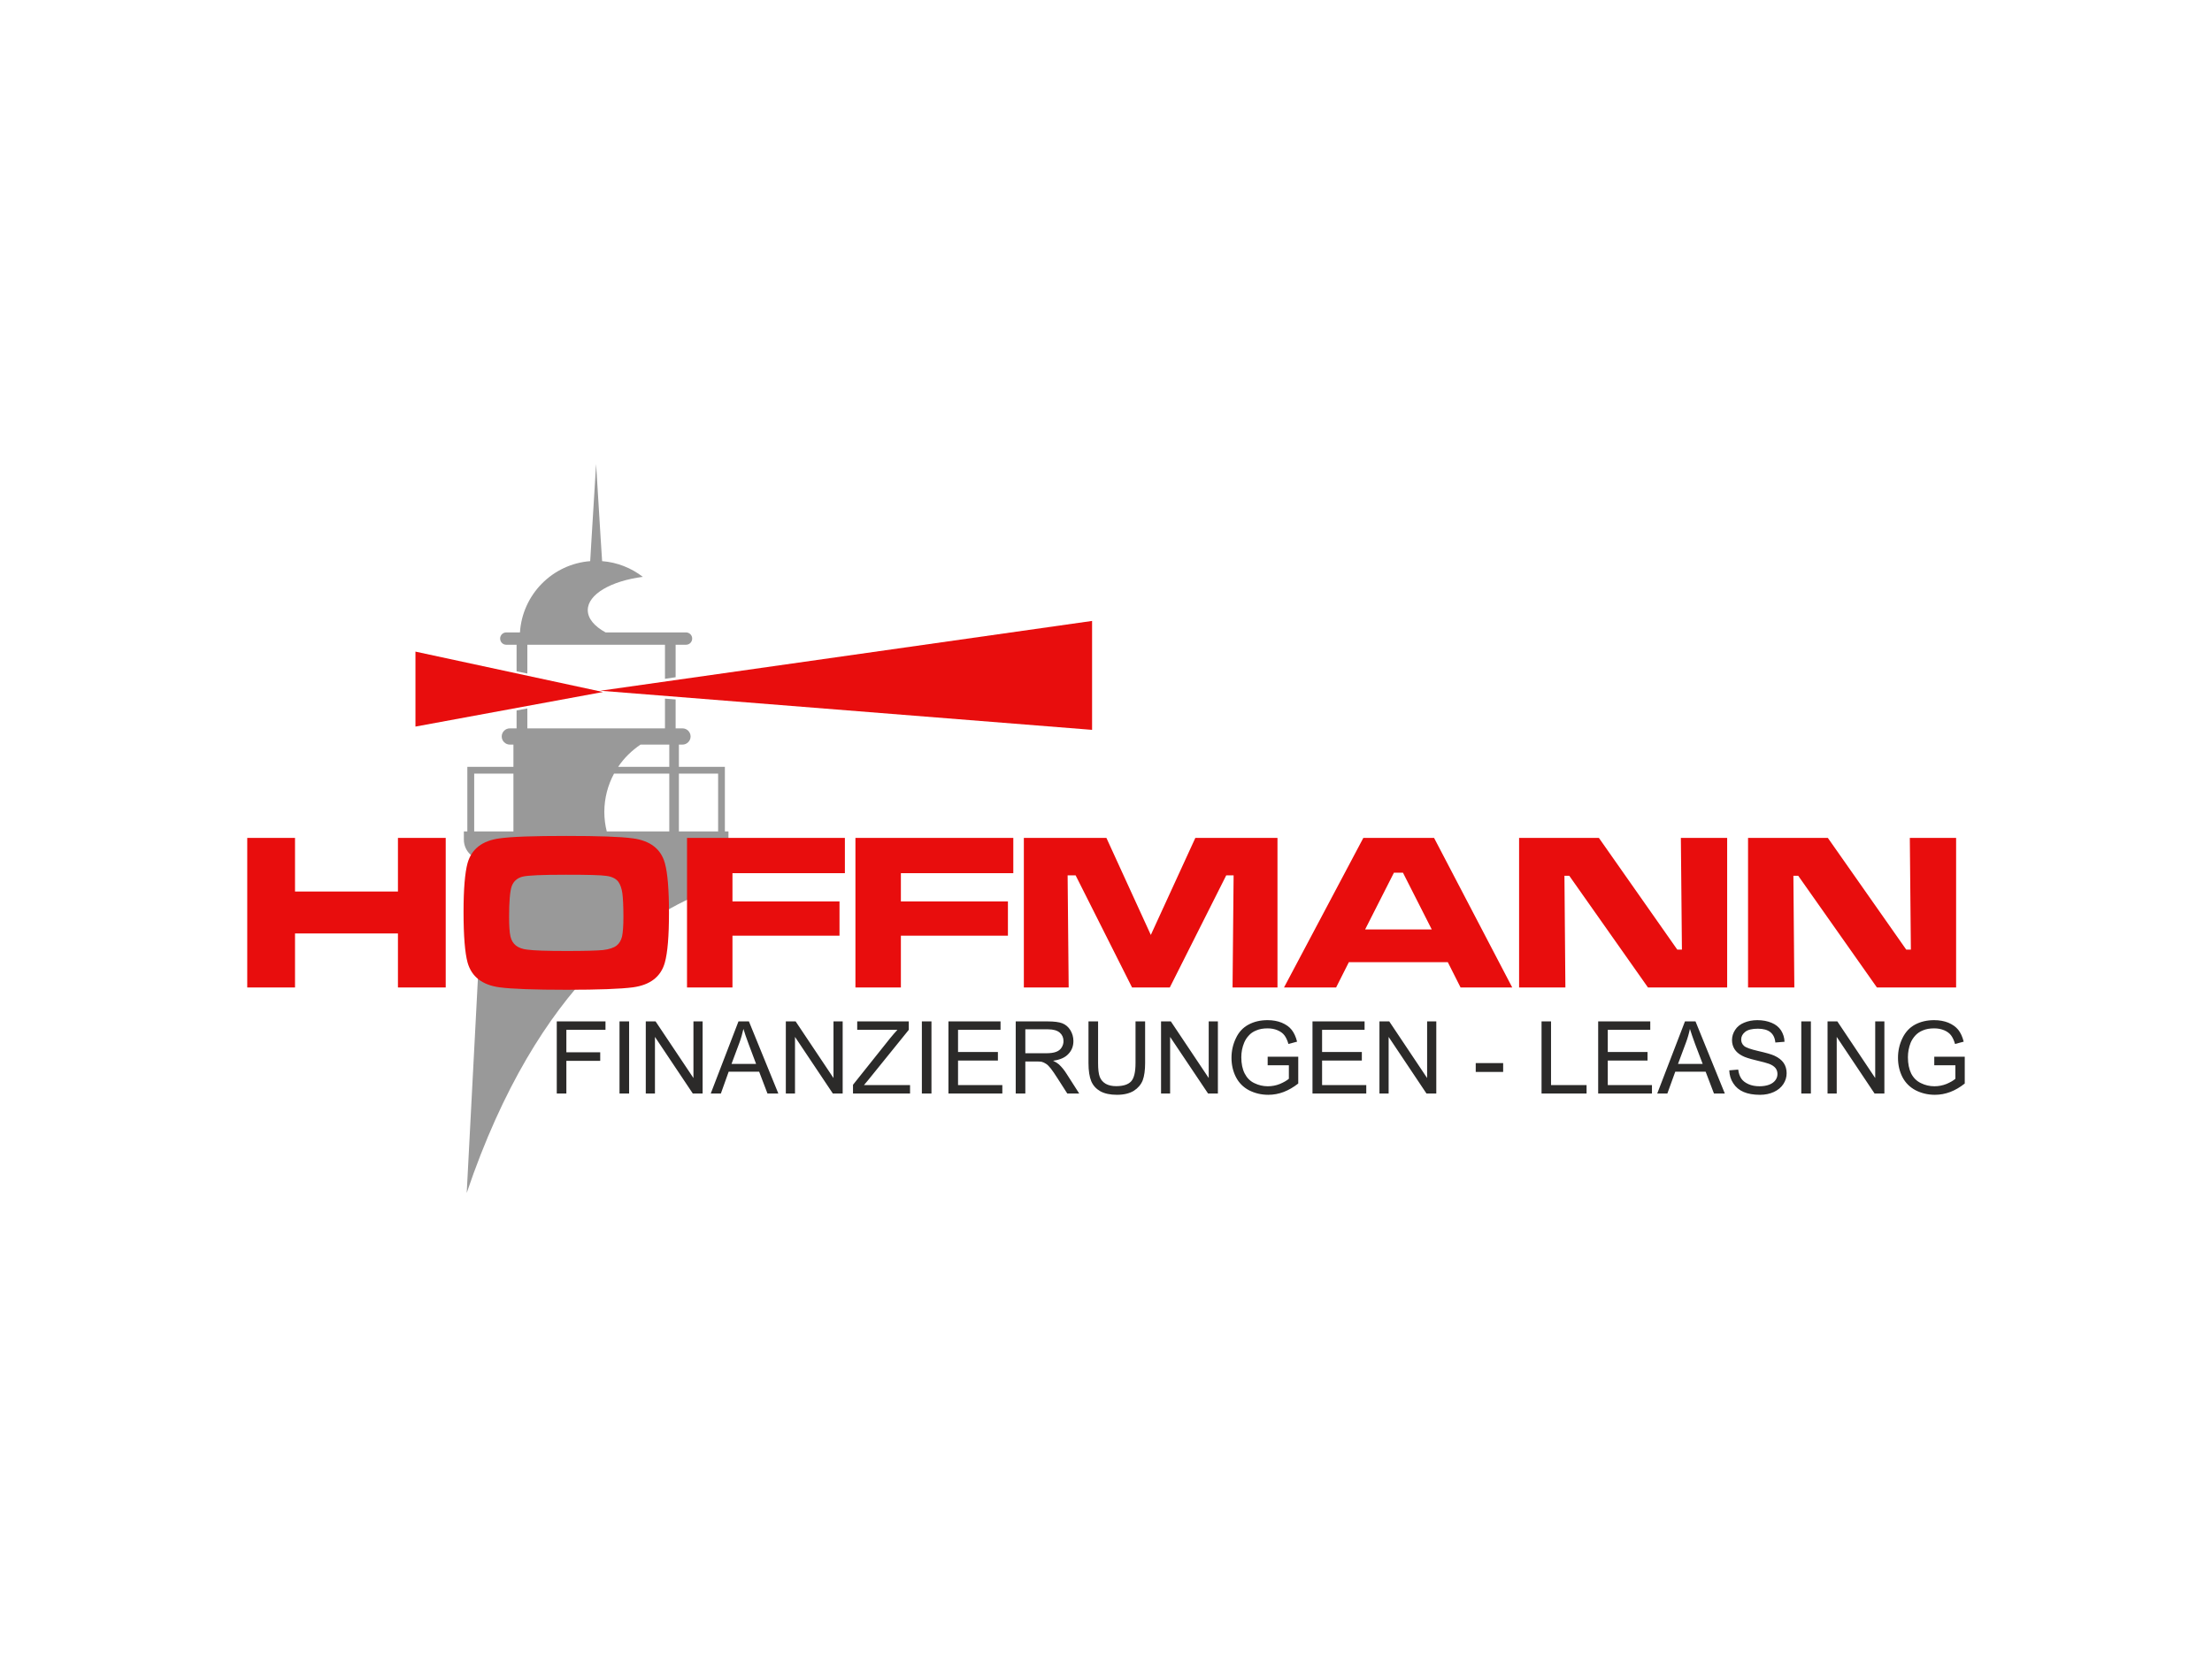 <?xml version="1.0" encoding="UTF-8" standalone="no"?>
<!DOCTYPE svg PUBLIC "-//W3C//DTD SVG 1.1//EN" "http://www.w3.org/Graphics/SVG/1.1/DTD/svg11.dtd">
<svg xmlns="http://www.w3.org/2000/svg" xmlns:xlink="http://www.w3.org/1999/xlink" xmlns:serif="http://www.serif.com/" width="331" height="248" viewBox="0 0 900 675" version="1.1" xml:space="preserve" style="fill-rule:evenodd;clip-rule:evenodd;stroke-linejoin:round;stroke-miterlimit:2;"><g id="Ebene_x0020_1"><g id="_1636515972752"><path d="M226.308,445.437l0,-29.379l19.844,0l-0,3.437l-15.935,-0l-0,9.148l13.787,0l0,3.479l-13.787,0l-0,13.315l-3.909,0Zm25.556,0l0,-29.379l3.909,0l-0,29.379l-3.909,0Zm10.695,0l0,-29.379l3.995,0l15.419,23.065l0,-23.065l3.737,0l0,29.379l-3.994,0l-15.42,-23.065l-0,23.065l-3.737,0Zm26.458,0l11.297,-29.379l4.252,0l11.983,29.379l-4.424,0l-3.393,-8.891l-12.413,0l-3.178,8.891l-4.124,0Zm8.462,-12.069l10.008,-0l-3.05,-8.118c-0.945,-2.491 -1.632,-4.553 -2.105,-6.142c-0.429,1.89 -0.945,3.78 -1.632,5.627l-3.221,8.633Zm22.12,12.069l-0,-29.379l3.994,0l15.42,23.065l0,-23.065l3.737,0l-0,29.379l-3.995,0l-15.419,-23.065l-0,23.065l-3.737,0Zm27.36,0l0,-3.565l15.033,-18.855c1.074,-1.332 2.105,-2.492 3.05,-3.522l-16.365,-0l0,-3.437l21.003,0l0,3.437l-16.493,20.402l-1.761,2.104l18.77,0l-0,3.436l-23.237,0Zm28.047,0l0,-29.379l3.909,0l0,29.379l-3.909,0Zm10.824,0l0,-29.379l21.218,0l0,3.437l-17.309,-0l-0,9.019l16.236,0l-0,3.48l-16.236,-0l-0,10.007l18.04,0l-0,3.436l-21.949,0Zm27.403,0l0,-29.379l13.015,0c2.62,0 4.639,0.258 5.97,0.774c1.374,0.558 2.448,1.46 3.264,2.791c0.816,1.332 1.246,2.835 1.246,4.424c-0,2.105 -0.687,3.866 -2.062,5.284c-1.331,1.46 -3.393,2.362 -6.228,2.748c1.031,0.473 1.804,0.988 2.363,1.461c1.116,1.031 2.19,2.319 3.178,3.908l5.111,7.989l-4.853,0l-3.909,-6.099c-1.117,-1.761 -2.062,-3.135 -2.792,-4.08c-0.73,-0.902 -1.374,-1.589 -1.975,-1.933c-0.559,-0.387 -1.16,-0.644 -1.761,-0.816c-0.43,-0.086 -1.16,-0.129 -2.191,-0.129l-4.467,0l0,13.057l-3.909,0Zm3.909,-16.407l8.333,-0c1.761,-0 3.178,-0.172 4.166,-0.558c0.988,-0.344 1.761,-0.945 2.276,-1.762c0.516,-0.816 0.774,-1.675 0.774,-2.62c-0,-1.417 -0.516,-2.577 -1.504,-3.436c-1.031,-0.902 -2.62,-1.374 -4.767,-1.374l-9.278,-0l0,9.75Zm44.884,-12.972l3.909,0l0,16.966c0,2.964 -0.344,5.326 -0.988,7.044c-0.687,1.718 -1.89,3.136 -3.608,4.253c-1.761,1.073 -4.037,1.632 -6.872,1.632c-2.749,-0 -4.982,-0.473 -6.743,-1.418c-1.718,-0.987 -2.964,-2.319 -3.737,-4.123c-0.73,-1.804 -1.117,-4.252 -1.117,-7.388l0,-16.966l3.909,0l-0,16.966c-0,2.535 0.214,4.424 0.687,5.627c0.472,1.246 1.288,2.148 2.448,2.835c1.16,0.644 2.577,0.945 4.209,0.945c2.878,-0 4.897,-0.645 6.099,-1.933c1.203,-1.289 1.804,-3.78 1.804,-7.474l0,-16.966Zm10.395,29.379l-0,-29.379l3.994,0l15.42,23.065l-0,-23.065l3.737,0l-0,29.379l-3.995,0l-15.462,-23.065l-0,23.065l-3.694,0Zm43.424,-11.511l-0,-3.479l12.456,0l-0,10.91c-1.933,1.503 -3.909,2.663 -5.928,3.436c-2.018,0.773 -4.123,1.16 -6.27,1.16c-2.878,-0 -5.498,-0.644 -7.861,-1.847c-2.362,-1.246 -4.123,-3.05 -5.326,-5.369c-1.202,-2.362 -1.804,-4.982 -1.804,-7.86c0,-2.835 0.602,-5.498 1.804,-7.989c1.16,-2.491 2.878,-4.338 5.155,-5.541c2.233,-1.203 4.81,-1.804 7.731,-1.804c2.147,0 4.037,0.344 5.755,1.031c1.718,0.73 3.093,1.675 4.038,2.878c0.988,1.245 1.718,2.834 2.233,4.853l-3.522,0.945c-0.429,-1.503 -0.988,-2.663 -1.632,-3.522c-0.644,-0.859 -1.589,-1.546 -2.792,-2.062c-1.202,-0.515 -2.577,-0.773 -4.037,-0.773c-1.804,0 -3.307,0.258 -4.596,0.816c-1.332,0.516 -2.362,1.246 -3.135,2.148c-0.817,0.859 -1.418,1.847 -1.847,2.878c-0.774,1.847 -1.16,3.822 -1.16,5.927c-0,2.62 0.472,4.854 1.374,6.615c0.902,1.761 2.191,3.092 3.909,3.908c1.761,0.859 3.565,1.289 5.498,1.289c1.675,-0 3.35,-0.301 4.939,-0.945c1.589,-0.687 2.792,-1.375 3.651,-2.105l0,-5.498l-8.633,0Zm18.254,11.511l0,-29.379l21.218,0l0,3.437l-17.309,-0l-0,9.019l16.193,0l-0,3.48l-16.193,-0l-0,10.007l17.997,0l-0,3.436l-21.906,0Zm27.275,0l-0,-29.379l3.994,0l15.42,23.065l-0,-23.065l3.736,0l0,29.379l-3.994,0l-15.42,-23.065l0,23.065l-3.736,0Zm39.214,-8.805l0,-3.608l11.168,0l-0,3.608l-11.168,0Zm26.802,8.805l0,-29.379l3.866,0l-0,25.943l14.474,0l0,3.436l-18.34,0Zm23.065,0l0,-29.379l21.218,0l0,3.437l-17.309,-0l-0,9.019l16.192,0l0,3.48l-16.192,-0l-0,10.007l17.996,0l0,3.436l-21.905,0Zm24.053,0l11.296,-29.379l4.295,0l11.941,29.379l-4.424,0l-3.393,-8.891l-12.37,0l-3.222,8.891l-4.123,0Zm8.462,-12.069l10.05,-0l-3.092,-8.118c-0.902,-2.491 -1.632,-4.553 -2.105,-6.142c-0.387,1.89 -0.945,3.78 -1.632,5.627l-3.221,8.633Zm20.874,2.62l3.651,-0.301c0.172,1.461 0.601,2.663 1.245,3.651c0.602,0.902 1.59,1.675 2.921,2.277c1.332,0.601 2.878,0.859 4.51,0.859c1.503,-0 2.792,-0.215 3.952,-0.645c1.116,-0.429 1.975,-1.073 2.534,-1.846c0.558,-0.774 0.816,-1.59 0.816,-2.492c-0,-0.945 -0.258,-1.718 -0.773,-2.405c-0.559,-0.687 -1.418,-1.289 -2.663,-1.761c-0.773,-0.301 -2.534,-0.773 -5.24,-1.417c-2.706,-0.645 -4.596,-1.246 -5.67,-1.847c-1.417,-0.73 -2.448,-1.632 -3.135,-2.706c-0.688,-1.117 -1.031,-2.32 -1.031,-3.694c-0,-1.46 0.429,-2.878 1.288,-4.166c0.816,-1.289 2.062,-2.277 3.651,-2.921c1.632,-0.687 3.436,-1.031 5.412,-1.031c2.191,0 4.08,0.387 5.756,1.074c1.675,0.687 2.963,1.718 3.865,3.092c0.859,1.375 1.375,2.921 1.418,4.639l-3.737,0.301c-0.172,-1.89 -0.859,-3.265 -2.019,-4.209c-1.16,-0.945 -2.878,-1.418 -5.111,-1.418c-2.362,0 -4.081,0.43 -5.154,1.289c-1.074,0.859 -1.632,1.89 -1.632,3.092c-0,1.074 0.386,1.933 1.159,2.62c0.73,0.687 2.706,1.375 5.842,2.105c3.178,0.73 5.326,1.331 6.528,1.89c1.675,0.773 2.964,1.761 3.78,2.963c0.816,1.203 1.203,2.62 1.203,4.167c-0,1.589 -0.43,3.049 -1.332,4.424c-0.902,1.374 -2.19,2.448 -3.865,3.221c-1.676,0.773 -3.565,1.16 -5.627,1.16c-2.663,-0 -4.897,-0.387 -6.701,-1.16c-1.804,-0.773 -3.178,-1.933 -4.209,-3.522c-1.031,-1.546 -1.546,-3.307 -1.632,-5.283Zm29.336,9.449l-0,-29.379l3.909,0l-0,29.379l-3.909,0Zm10.695,0l-0,-29.379l3.994,0l15.42,23.065l0,-23.065l3.737,0l-0,29.379l-3.995,0l-15.419,-23.065l-0,23.065l-3.737,0Zm43.467,-11.511l-0,-3.479l12.413,0l-0,10.91c-1.89,1.503 -3.866,2.663 -5.884,3.436c-2.062,0.773 -4.124,1.16 -6.271,1.16c-2.878,-0 -5.498,-0.644 -7.861,-1.847c-2.362,-1.246 -4.166,-3.05 -5.368,-5.369c-1.203,-2.362 -1.804,-4.982 -1.804,-7.86c-0,-2.835 0.601,-5.498 1.804,-7.989c1.202,-2.491 2.92,-4.338 5.154,-5.541c2.276,-1.203 4.853,-1.804 7.774,-1.804c2.105,0 4.037,0.344 5.755,1.031c1.719,0.73 3.05,1.675 4.038,2.878c0.988,1.245 1.718,2.834 2.233,4.853l-3.522,0.945c-0.429,-1.503 -0.988,-2.663 -1.632,-3.522c-0.644,-0.859 -1.589,-1.546 -2.792,-2.062c-1.245,-0.515 -2.577,-0.773 -4.08,-0.773c-1.761,0 -3.307,0.258 -4.596,0.816c-1.288,0.516 -2.319,1.246 -3.135,2.148c-0.773,0.859 -1.418,1.847 -1.847,2.878c-0.73,1.847 -1.117,3.822 -1.117,5.927c0,2.62 0.472,4.854 1.332,6.615c0.901,1.761 2.233,3.092 3.951,3.908c1.718,0.859 3.565,1.289 5.498,1.289c1.675,-0 3.307,-0.301 4.939,-0.945c1.59,-0.687 2.792,-1.375 3.608,-2.105l0,-5.498l-8.59,0Z" style="fill:#2b2a29;fill-rule:nonzero;"/><path d="M192.677,315.122l15.978,0l-0,23.538l-15.978,-0l-0,-23.538Zm21.648,-52.487l56.051,0l0,13.874l4.338,-0.645l0,-13.229l4.21,0c1.417,0 2.534,-1.116 2.534,-2.534c-0,-1.374 -1.117,-2.491 -2.534,-2.491l-32.729,0c-4.553,-2.491 -7.259,-5.627 -7.259,-9.106c-0,-6.4 9.449,-11.854 22.421,-13.529c-4.682,-3.608 -10.395,-5.928 -16.58,-6.4l-0.601,-9.364l-1.847,-30.152l-1.847,30.152l-0.558,9.364c-15.377,1.202 -27.618,13.572 -28.606,29.035l-5.584,0c-1.374,0 -2.491,1.117 -2.491,2.491c0,1.418 1.117,2.534 2.491,2.534l4.209,0l0,10.824l4.382,0.902l-0,-11.726Zm56.051,21.949l0,12.112l-56.051,-0l-0,-8.118l-4.382,0.816l0,7.302l-2.748,-0c-1.804,-0 -3.308,1.46 -3.308,3.307c0,1.804 1.504,3.308 3.308,3.308l1.46,-0l-0,9.062l-18.77,0l0,26.287l-1.417,-0l-0,3.35c-0,4.553 3.694,8.29 8.246,8.29l-7.087,135.641c29.336,-86.72 74.178,-114.423 99.004,-123.228l-0.644,-12.413c4.509,-0 8.246,-3.737 8.246,-8.29l0,-3.35l-1.46,-0l-0,-26.287l-18.727,0l-0,-9.062l1.46,-0c1.804,-0 3.308,-1.504 3.308,-3.308c-0,-1.847 -1.504,-3.307 -3.308,-3.307l-2.792,-0l0,-11.769l-4.338,-0.343Zm1.761,27.789l-20.831,0c2.405,-3.608 5.541,-6.657 9.106,-9.062l11.725,-0l0,9.062Zm0,26.287l-25.47,-0c-0.644,-2.534 -0.988,-5.197 -0.988,-7.903c0,-5.67 1.461,-10.996 3.952,-15.635l22.506,0l0,23.538Zm3.909,-23.538l15.978,0l-0,23.538l-15.978,-0l-0,-23.538Z" style="fill:#999;fill-rule:nonzero;"/><path d="M244.047,281.362l200.283,-28.434l0,44.369l-200.283,-15.935Z" style="fill:#e80d0d;fill-rule:nonzero;"/><path d="M245.121,281.878l-76.368,-16.451l-0,30.539l76.368,-14.088Z" style="fill:#e80d0d;fill-rule:nonzero;"/><path d="M100.245,341.323l19.457,-0l0,21.819l41.921,0l-0,-21.819l19.457,-0l-0,60.905l-19.457,0l-0,-21.991l-41.921,-0l0,21.991l-19.457,0l0,-60.905Zm129.929,-0.816c13.143,-0 22.163,0.3 27.102,0.987c7.087,0.945 11.468,4.339 13.057,10.094c1.117,3.995 1.676,10.738 1.676,20.23c-0,9.493 -0.559,16.236 -1.676,20.231c-1.589,5.798 -5.97,9.191 -13.057,10.136c-4.939,0.644 -13.916,0.988 -26.931,0.988c-13.272,0 -22.377,-0.344 -27.274,-0.988c-7.13,-0.945 -11.468,-4.338 -13.1,-10.136c-1.074,-3.995 -1.632,-10.824 -1.632,-20.617c-0,-9.235 0.558,-15.892 1.632,-19.844c1.632,-5.755 5.97,-9.149 13.1,-10.094c4.897,-0.687 13.917,-0.987 27.103,-0.987Zm0.043,15.806c-9.836,-0 -15.764,0.258 -17.782,0.773c-2.277,0.558 -3.78,1.933 -4.51,3.994c-0.687,2.062 -1.031,6.185 -1.031,12.328c-0,3.736 0.172,6.442 0.558,8.074c0.73,3.136 2.964,4.897 6.744,5.326c2.749,0.387 8.118,0.559 16.107,0.559c7.473,-0 12.456,-0.129 14.904,-0.387c2.448,-0.3 4.295,-0.902 5.455,-1.804c1.116,-0.859 1.804,-2.061 2.233,-3.694c0.344,-1.632 0.558,-4.295 0.558,-7.989c0,-4.381 -0.171,-7.602 -0.429,-9.621c-0.301,-2.061 -0.859,-3.608 -1.632,-4.681c-0.988,-1.289 -2.577,-2.105 -4.854,-2.406c-2.276,-0.343 -7.688,-0.472 -16.321,-0.472Zm49.136,-14.99l64.299,-0l-0,14.346l-45.787,-0l0,11.511l43.596,-0l0,13.959l-43.596,-0l0,21.089l-18.512,0l0,-60.905Zm68.594,-0l64.299,-0l-0,14.346l-45.787,-0l0,11.511l43.596,-0l0,13.959l-43.596,-0l0,21.089l-18.512,0l-0,-60.905Zm68.594,-0l33.631,-0l18.082,39.515l18.126,-39.515l33.459,-0l0,60.905l-18.297,0l0.429,-45.657l-3.006,-0l-22.979,45.657l-15.377,0l-22.979,-45.657l-3.264,-0l0.429,45.657l-18.254,0l-0,-60.905Zm177.862,60.905l-5.197,-10.308l-40.288,-0l-5.198,10.308l-21.218,0l32.3,-60.905l28.82,-0l31.828,60.905l-21.047,0Zm-11.725,-23.623l-11.726,-23.108l-3.694,-0l-11.726,23.108l27.146,-0Zm35.563,-37.282l32.515,-0l31.913,45.485l1.89,0l-0.43,-45.485l18.856,-0l-0,60.905l-32.257,0l-32.042,-45.486l-1.975,0l0.386,45.486l-18.856,0l0,-60.905Zm93.248,-0l32.515,-0l31.913,45.485l1.89,0l-0.43,-45.485l18.856,-0l-0,60.905l-32.257,0l-32.042,-45.486l-1.975,0l0.386,45.486l-18.856,0l0,-60.905Z" style="fill:#e80d0d;fill-rule:nonzero;"/></g></g></svg>

